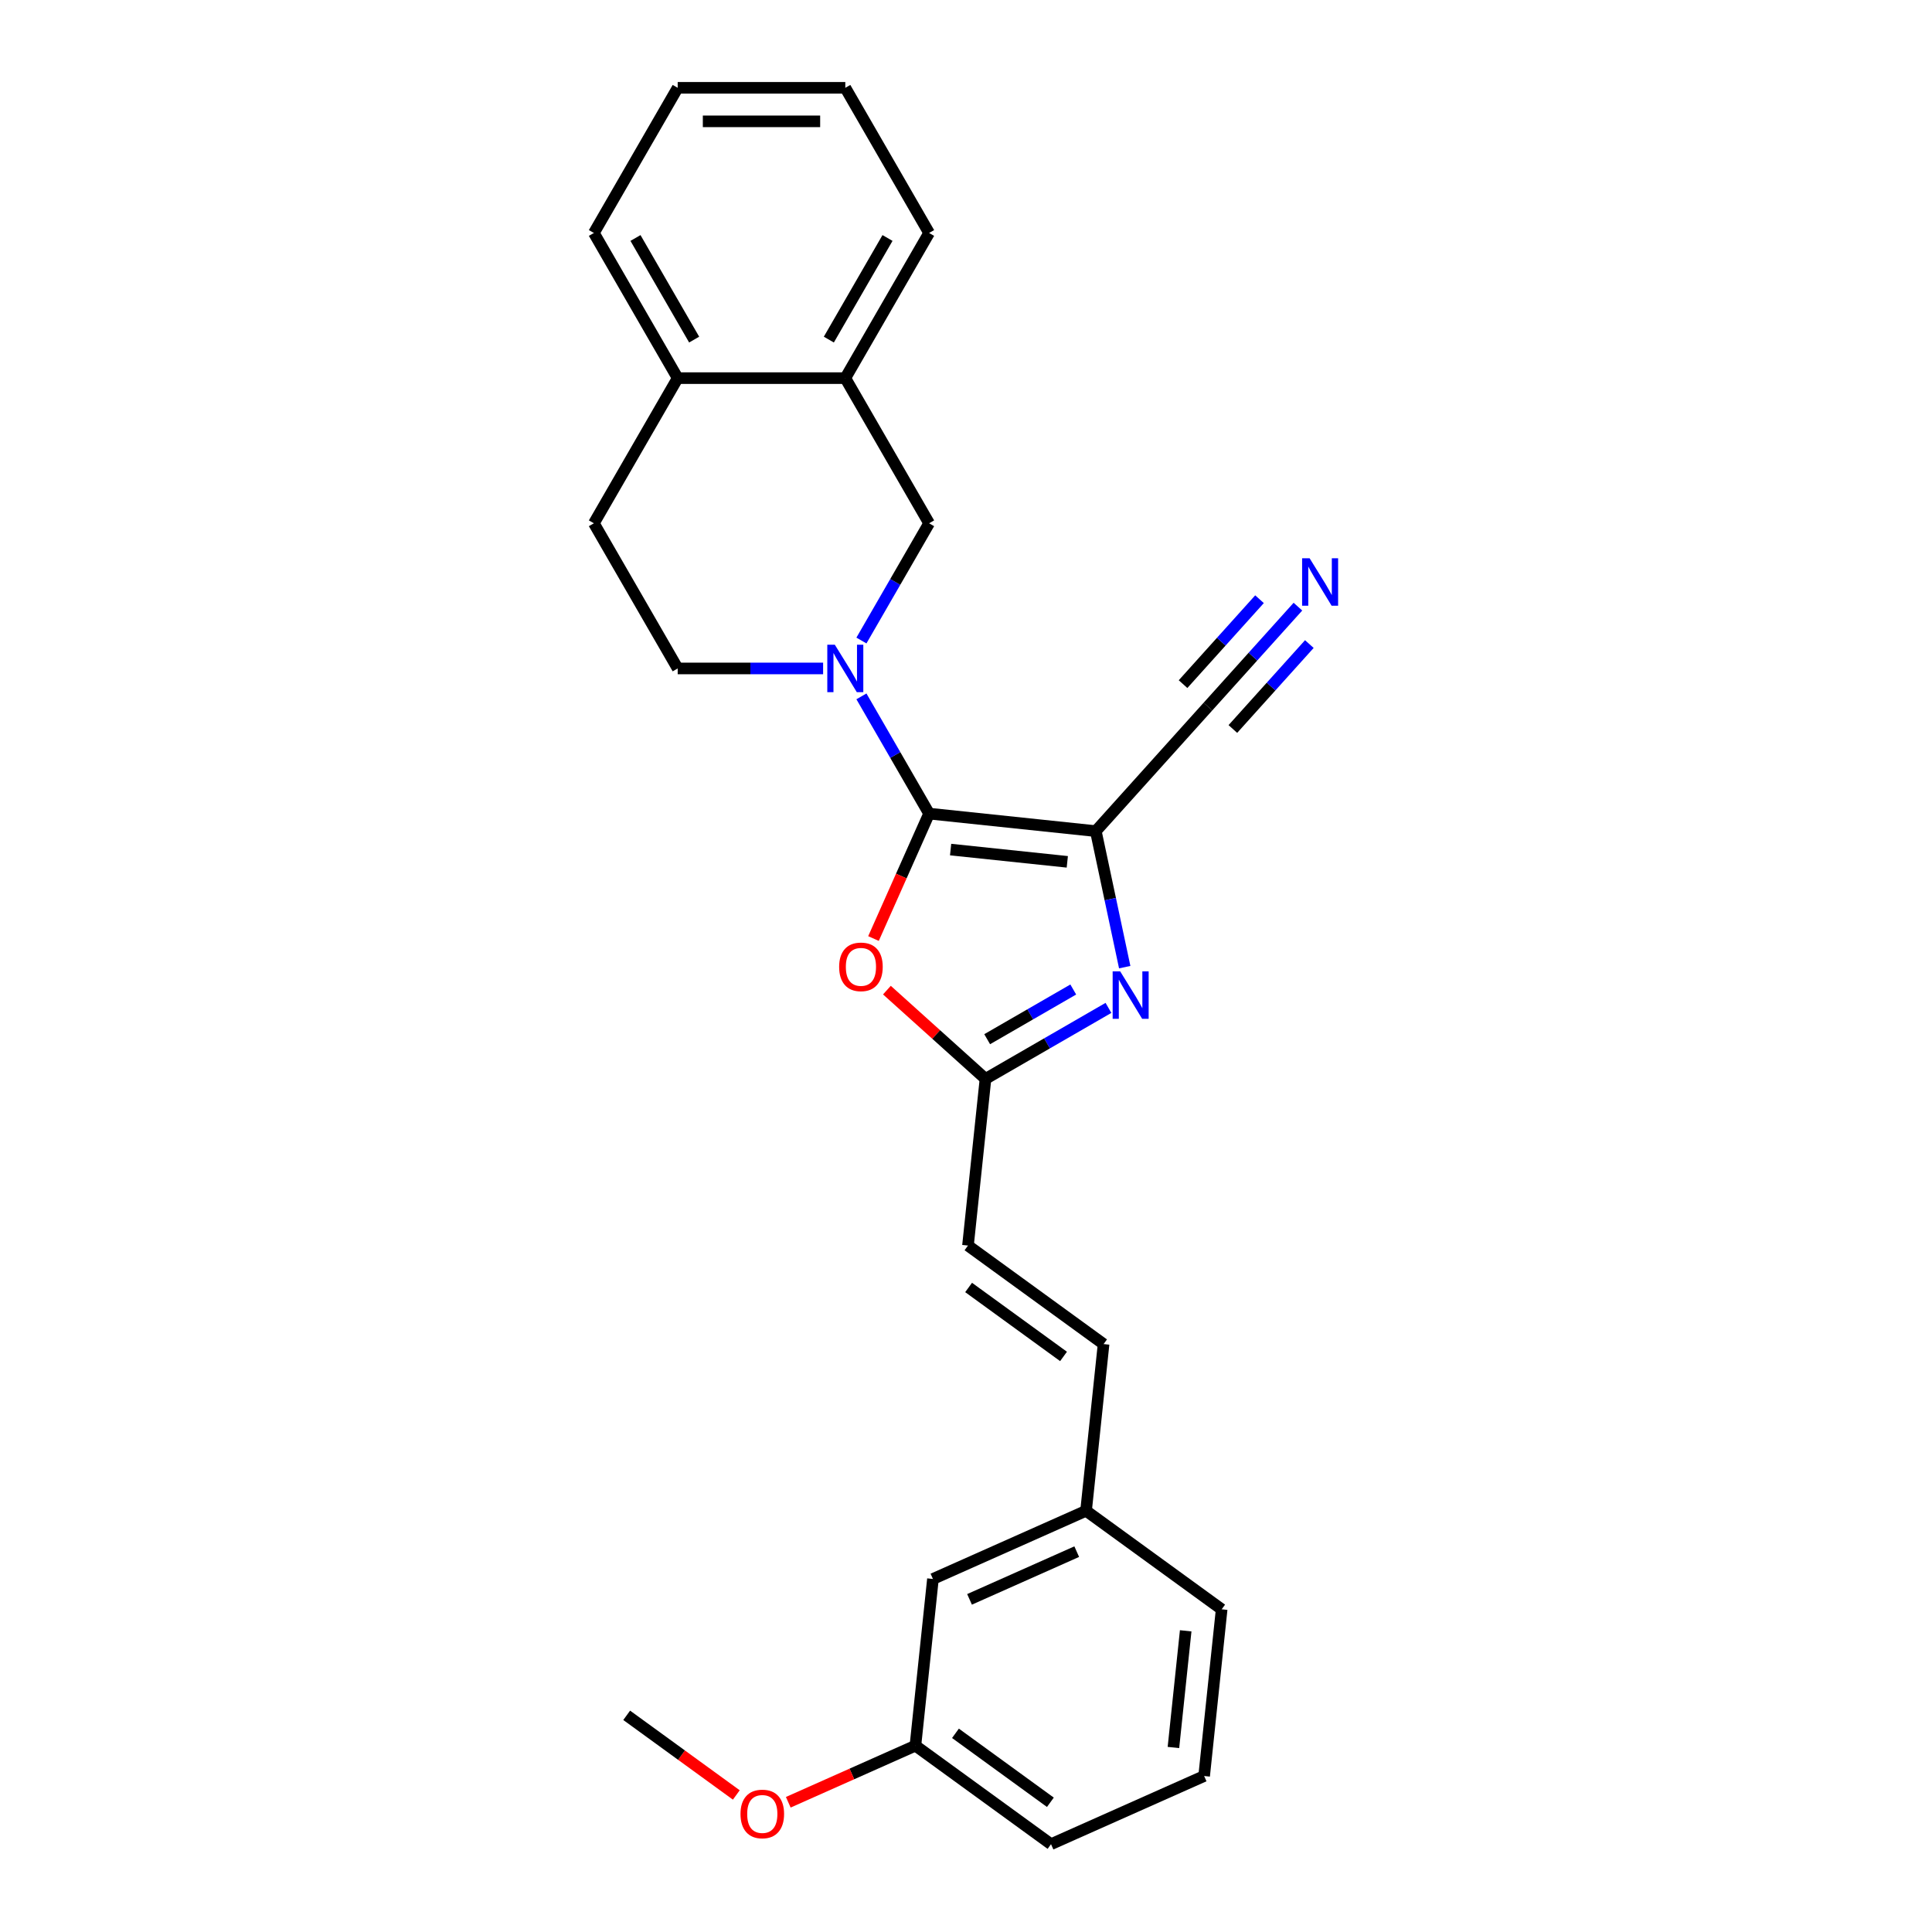 <?xml version='1.0' encoding='iso-8859-1'?>
<svg version='1.1' baseProfile='full'
              xmlns='http://www.w3.org/2000/svg'
                      xmlns:rdkit='http://www.rdkit.org/xml'
                      xmlns:xlink='http://www.w3.org/1999/xlink'
                  xml:space='preserve'
width='1000px' height='1000px' viewBox='0 0 1000 1000'>
<!-- END OF HEADER -->
<rect style='opacity:1.0;fill:#FFFFFF;stroke:none' width='1000' height='1000' x='0' y='0'> </rect>
<path class='bond-0' d='M 480.906,421.12 L 567.187,430.189' style='fill:none;fill-rule:evenodd;stroke:#000000;stroke-width:6px;stroke-linecap:butt;stroke-linejoin:miter;stroke-opacity:1' />
<path class='bond-0' d='M 492.034,439.737 L 552.431,446.085' style='fill:none;fill-rule:evenodd;stroke:#000000;stroke-width:6px;stroke-linecap:butt;stroke-linejoin:miter;stroke-opacity:1' />
<path class='bond-1' d='M 480.906,421.12 L 463.389,390.78' style='fill:none;fill-rule:evenodd;stroke:#000000;stroke-width:6px;stroke-linecap:butt;stroke-linejoin:miter;stroke-opacity:1' />
<path class='bond-1' d='M 463.389,390.78 L 445.872,360.441' style='fill:none;fill-rule:evenodd;stroke:#0000FF;stroke-width:6px;stroke-linecap:butt;stroke-linejoin:miter;stroke-opacity:1' />
<path class='bond-3' d='M 480.906,421.12 L 466.511,453.452' style='fill:none;fill-rule:evenodd;stroke:#000000;stroke-width:6px;stroke-linecap:butt;stroke-linejoin:miter;stroke-opacity:1' />
<path class='bond-3' d='M 466.511,453.452 L 452.116,485.784' style='fill:none;fill-rule:evenodd;stroke:#FF0000;stroke-width:6px;stroke-linecap:butt;stroke-linejoin:miter;stroke-opacity:1' />
<path class='bond-2' d='M 567.187,430.189 L 574.669,465.392' style='fill:none;fill-rule:evenodd;stroke:#000000;stroke-width:6px;stroke-linecap:butt;stroke-linejoin:miter;stroke-opacity:1' />
<path class='bond-2' d='M 574.669,465.392 L 582.152,500.596' style='fill:none;fill-rule:evenodd;stroke:#0000FF;stroke-width:6px;stroke-linecap:butt;stroke-linejoin:miter;stroke-opacity:1' />
<path class='bond-5' d='M 567.187,430.189 L 625.238,365.716' style='fill:none;fill-rule:evenodd;stroke:#000000;stroke-width:6px;stroke-linecap:butt;stroke-linejoin:miter;stroke-opacity:1' />
<path class='bond-6' d='M 445.872,331.534 L 463.389,301.194' style='fill:none;fill-rule:evenodd;stroke:#0000FF;stroke-width:6px;stroke-linecap:butt;stroke-linejoin:miter;stroke-opacity:1' />
<path class='bond-6' d='M 463.389,301.194 L 480.906,270.854' style='fill:none;fill-rule:evenodd;stroke:#000000;stroke-width:6px;stroke-linecap:butt;stroke-linejoin:miter;stroke-opacity:1' />
<path class='bond-10' d='M 426.041,345.987 L 388.406,345.987' style='fill:none;fill-rule:evenodd;stroke:#0000FF;stroke-width:6px;stroke-linecap:butt;stroke-linejoin:miter;stroke-opacity:1' />
<path class='bond-10' d='M 388.406,345.987 L 350.771,345.987' style='fill:none;fill-rule:evenodd;stroke:#000000;stroke-width:6px;stroke-linecap:butt;stroke-linejoin:miter;stroke-opacity:1' />
<path class='bond-26' d='M 573.738,521.681 L 541.915,540.054' style='fill:none;fill-rule:evenodd;stroke:#0000FF;stroke-width:6px;stroke-linecap:butt;stroke-linejoin:miter;stroke-opacity:1' />
<path class='bond-26' d='M 541.915,540.054 L 510.091,558.427' style='fill:none;fill-rule:evenodd;stroke:#000000;stroke-width:6px;stroke-linecap:butt;stroke-linejoin:miter;stroke-opacity:1' />
<path class='bond-26' d='M 555.515,512.166 L 533.239,525.028' style='fill:none;fill-rule:evenodd;stroke:#0000FF;stroke-width:6px;stroke-linecap:butt;stroke-linejoin:miter;stroke-opacity:1' />
<path class='bond-26' d='M 533.239,525.028 L 510.963,537.889' style='fill:none;fill-rule:evenodd;stroke:#000000;stroke-width:6px;stroke-linecap:butt;stroke-linejoin:miter;stroke-opacity:1' />
<path class='bond-4' d='M 459.066,512.484 L 484.579,535.456' style='fill:none;fill-rule:evenodd;stroke:#FF0000;stroke-width:6px;stroke-linecap:butt;stroke-linejoin:miter;stroke-opacity:1' />
<path class='bond-4' d='M 484.579,535.456 L 510.091,558.427' style='fill:none;fill-rule:evenodd;stroke:#000000;stroke-width:6px;stroke-linecap:butt;stroke-linejoin:miter;stroke-opacity:1' />
<path class='bond-8' d='M 510.091,558.427 L 501.023,644.708' style='fill:none;fill-rule:evenodd;stroke:#000000;stroke-width:6px;stroke-linecap:butt;stroke-linejoin:miter;stroke-opacity:1' />
<path class='bond-7' d='M 625.238,365.716 L 648.52,339.859' style='fill:none;fill-rule:evenodd;stroke:#000000;stroke-width:6px;stroke-linecap:butt;stroke-linejoin:miter;stroke-opacity:1' />
<path class='bond-7' d='M 648.52,339.859 L 671.803,314.001' style='fill:none;fill-rule:evenodd;stroke:#0000FF;stroke-width:6px;stroke-linecap:butt;stroke-linejoin:miter;stroke-opacity:1' />
<path class='bond-7' d='M 638.132,377.327 L 657.922,355.347' style='fill:none;fill-rule:evenodd;stroke:#000000;stroke-width:6px;stroke-linecap:butt;stroke-linejoin:miter;stroke-opacity:1' />
<path class='bond-7' d='M 657.922,355.347 L 677.713,333.368' style='fill:none;fill-rule:evenodd;stroke:#0000FF;stroke-width:6px;stroke-linecap:butt;stroke-linejoin:miter;stroke-opacity:1' />
<path class='bond-7' d='M 612.343,354.106 L 632.133,332.127' style='fill:none;fill-rule:evenodd;stroke:#000000;stroke-width:6px;stroke-linecap:butt;stroke-linejoin:miter;stroke-opacity:1' />
<path class='bond-7' d='M 632.133,332.127 L 651.924,310.148' style='fill:none;fill-rule:evenodd;stroke:#0000FF;stroke-width:6px;stroke-linecap:butt;stroke-linejoin:miter;stroke-opacity:1' />
<path class='bond-9' d='M 480.906,270.854 L 437.528,195.721' style='fill:none;fill-rule:evenodd;stroke:#000000;stroke-width:6px;stroke-linecap:butt;stroke-linejoin:miter;stroke-opacity:1' />
<path class='bond-11' d='M 501.023,644.708 L 571.21,695.702' style='fill:none;fill-rule:evenodd;stroke:#000000;stroke-width:6px;stroke-linecap:butt;stroke-linejoin:miter;stroke-opacity:1' />
<path class='bond-11' d='M 501.352,666.395 L 550.483,702.091' style='fill:none;fill-rule:evenodd;stroke:#000000;stroke-width:6px;stroke-linecap:butt;stroke-linejoin:miter;stroke-opacity:1' />
<path class='bond-19' d='M 437.528,195.721 L 480.906,120.588' style='fill:none;fill-rule:evenodd;stroke:#000000;stroke-width:6px;stroke-linecap:butt;stroke-linejoin:miter;stroke-opacity:1' />
<path class='bond-19' d='M 429.008,175.775 L 459.372,123.182' style='fill:none;fill-rule:evenodd;stroke:#000000;stroke-width:6px;stroke-linecap:butt;stroke-linejoin:miter;stroke-opacity:1' />
<path class='bond-27' d='M 437.528,195.721 L 350.771,195.721' style='fill:none;fill-rule:evenodd;stroke:#000000;stroke-width:6px;stroke-linecap:butt;stroke-linejoin:miter;stroke-opacity:1' />
<path class='bond-13' d='M 350.771,345.987 L 307.393,270.854' style='fill:none;fill-rule:evenodd;stroke:#000000;stroke-width:6px;stroke-linecap:butt;stroke-linejoin:miter;stroke-opacity:1' />
<path class='bond-14' d='M 571.21,695.702 L 562.141,781.983' style='fill:none;fill-rule:evenodd;stroke:#000000;stroke-width:6px;stroke-linecap:butt;stroke-linejoin:miter;stroke-opacity:1' />
<path class='bond-12' d='M 350.771,195.721 L 307.393,270.854' style='fill:none;fill-rule:evenodd;stroke:#000000;stroke-width:6px;stroke-linecap:butt;stroke-linejoin:miter;stroke-opacity:1' />
<path class='bond-20' d='M 350.771,195.721 L 307.393,120.588' style='fill:none;fill-rule:evenodd;stroke:#000000;stroke-width:6px;stroke-linecap:butt;stroke-linejoin:miter;stroke-opacity:1' />
<path class='bond-20' d='M 359.291,175.775 L 328.926,123.182' style='fill:none;fill-rule:evenodd;stroke:#000000;stroke-width:6px;stroke-linecap:butt;stroke-linejoin:miter;stroke-opacity:1' />
<path class='bond-15' d='M 562.141,781.983 L 482.886,817.27' style='fill:none;fill-rule:evenodd;stroke:#000000;stroke-width:6px;stroke-linecap:butt;stroke-linejoin:miter;stroke-opacity:1' />
<path class='bond-15' d='M 557.311,803.128 L 501.831,827.828' style='fill:none;fill-rule:evenodd;stroke:#000000;stroke-width:6px;stroke-linecap:butt;stroke-linejoin:miter;stroke-opacity:1' />
<path class='bond-21' d='M 562.141,781.983 L 632.329,832.977' style='fill:none;fill-rule:evenodd;stroke:#000000;stroke-width:6px;stroke-linecap:butt;stroke-linejoin:miter;stroke-opacity:1' />
<path class='bond-16' d='M 482.886,817.27 L 473.817,903.551' style='fill:none;fill-rule:evenodd;stroke:#000000;stroke-width:6px;stroke-linecap:butt;stroke-linejoin:miter;stroke-opacity:1' />
<path class='bond-17' d='M 473.817,903.551 L 440.913,918.201' style='fill:none;fill-rule:evenodd;stroke:#000000;stroke-width:6px;stroke-linecap:butt;stroke-linejoin:miter;stroke-opacity:1' />
<path class='bond-17' d='M 440.913,918.201 L 408.009,932.851' style='fill:none;fill-rule:evenodd;stroke:#FF0000;stroke-width:6px;stroke-linecap:butt;stroke-linejoin:miter;stroke-opacity:1' />
<path class='bond-29' d='M 473.817,903.551 L 544.004,954.545' style='fill:none;fill-rule:evenodd;stroke:#000000;stroke-width:6px;stroke-linecap:butt;stroke-linejoin:miter;stroke-opacity:1' />
<path class='bond-29' d='M 494.544,897.163 L 543.675,932.859' style='fill:none;fill-rule:evenodd;stroke:#000000;stroke-width:6px;stroke-linecap:butt;stroke-linejoin:miter;stroke-opacity:1' />
<path class='bond-23' d='M 381.114,929.068 L 352.744,908.456' style='fill:none;fill-rule:evenodd;stroke:#FF0000;stroke-width:6px;stroke-linecap:butt;stroke-linejoin:miter;stroke-opacity:1' />
<path class='bond-23' d='M 352.744,908.456 L 324.374,887.844' style='fill:none;fill-rule:evenodd;stroke:#000000;stroke-width:6px;stroke-linecap:butt;stroke-linejoin:miter;stroke-opacity:1' />
<path class='bond-18' d='M 623.26,919.258 L 632.329,832.977' style='fill:none;fill-rule:evenodd;stroke:#000000;stroke-width:6px;stroke-linecap:butt;stroke-linejoin:miter;stroke-opacity:1' />
<path class='bond-18' d='M 607.364,904.503 L 613.712,844.106' style='fill:none;fill-rule:evenodd;stroke:#000000;stroke-width:6px;stroke-linecap:butt;stroke-linejoin:miter;stroke-opacity:1' />
<path class='bond-22' d='M 623.26,919.258 L 544.004,954.545' style='fill:none;fill-rule:evenodd;stroke:#000000;stroke-width:6px;stroke-linecap:butt;stroke-linejoin:miter;stroke-opacity:1' />
<path class='bond-24' d='M 480.906,120.588 L 437.528,45.455' style='fill:none;fill-rule:evenodd;stroke:#000000;stroke-width:6px;stroke-linecap:butt;stroke-linejoin:miter;stroke-opacity:1' />
<path class='bond-25' d='M 307.393,120.588 L 350.771,45.455' style='fill:none;fill-rule:evenodd;stroke:#000000;stroke-width:6px;stroke-linecap:butt;stroke-linejoin:miter;stroke-opacity:1' />
<path class='bond-28' d='M 437.528,45.455 L 350.771,45.455' style='fill:none;fill-rule:evenodd;stroke:#000000;stroke-width:6px;stroke-linecap:butt;stroke-linejoin:miter;stroke-opacity:1' />
<path class='bond-28' d='M 424.514,62.806 L 363.785,62.806' style='fill:none;fill-rule:evenodd;stroke:#000000;stroke-width:6px;stroke-linecap:butt;stroke-linejoin:miter;stroke-opacity:1' />
<path  class='atom-2' d='M 432.097 333.702
L 440.148 346.716
Q 440.946 348, 442.23 350.325
Q 443.514 352.65, 443.583 352.789
L 443.583 333.702
L 446.845 333.702
L 446.845 358.272
L 443.479 358.272
L 434.838 344.044
Q 433.832 342.378, 432.756 340.469
Q 431.715 338.561, 431.403 337.971
L 431.403 358.272
L 428.21 358.272
L 428.21 333.702
L 432.097 333.702
' fill='#0000FF'/>
<path  class='atom-3' d='M 579.793 502.764
L 587.844 515.778
Q 588.643 517.062, 589.927 519.387
Q 591.211 521.712, 591.28 521.851
L 591.28 502.764
L 594.542 502.764
L 594.542 527.334
L 591.176 527.334
L 582.535 513.106
Q 581.529 511.44, 580.453 509.531
Q 579.412 507.623, 579.099 507.033
L 579.099 527.334
L 575.907 527.334
L 575.907 502.764
L 579.793 502.764
' fill='#0000FF'/>
<path  class='atom-4' d='M 434.34 500.445
Q 434.34 494.546, 437.255 491.249
Q 440.17 487.953, 445.619 487.953
Q 451.067 487.953, 453.982 491.249
Q 456.897 494.546, 456.897 500.445
Q 456.897 506.414, 453.947 509.815
Q 450.998 513.181, 445.619 513.181
Q 440.205 513.181, 437.255 509.815
Q 434.34 506.449, 434.34 500.445
M 445.619 510.405
Q 449.367 510.405, 451.379 507.906
Q 453.427 505.373, 453.427 500.445
Q 453.427 495.622, 451.379 493.193
Q 449.367 490.729, 445.619 490.729
Q 441.871 490.729, 439.823 493.158
Q 437.811 495.587, 437.811 500.445
Q 437.811 505.408, 439.823 507.906
Q 441.871 510.405, 445.619 510.405
' fill='#FF0000'/>
<path  class='atom-8' d='M 677.858 288.959
L 685.909 301.973
Q 686.707 303.257, 687.991 305.582
Q 689.275 307.907, 689.345 308.045
L 689.345 288.959
L 692.607 288.959
L 692.607 313.528
L 689.241 313.528
L 680.6 299.3
Q 679.593 297.635, 678.518 295.726
Q 677.477 293.817, 677.164 293.228
L 677.164 313.528
L 673.972 313.528
L 673.972 288.959
L 677.858 288.959
' fill='#0000FF'/>
<path  class='atom-18' d='M 383.283 938.908
Q 383.283 933.008, 386.198 929.712
Q 389.113 926.415, 394.561 926.415
Q 400.01 926.415, 402.925 929.712
Q 405.84 933.008, 405.84 938.908
Q 405.84 944.877, 402.89 948.277
Q 399.94 951.644, 394.561 951.644
Q 389.148 951.644, 386.198 948.277
Q 383.283 944.911, 383.283 938.908
M 394.561 948.867
Q 398.309 948.867, 400.322 946.369
Q 402.369 943.836, 402.369 938.908
Q 402.369 934.084, 400.322 931.655
Q 398.309 929.191, 394.561 929.191
Q 390.814 929.191, 388.766 931.62
Q 386.753 934.049, 386.753 938.908
Q 386.753 943.87, 388.766 946.369
Q 390.814 948.867, 394.561 948.867
' fill='#FF0000'/>
</svg>
